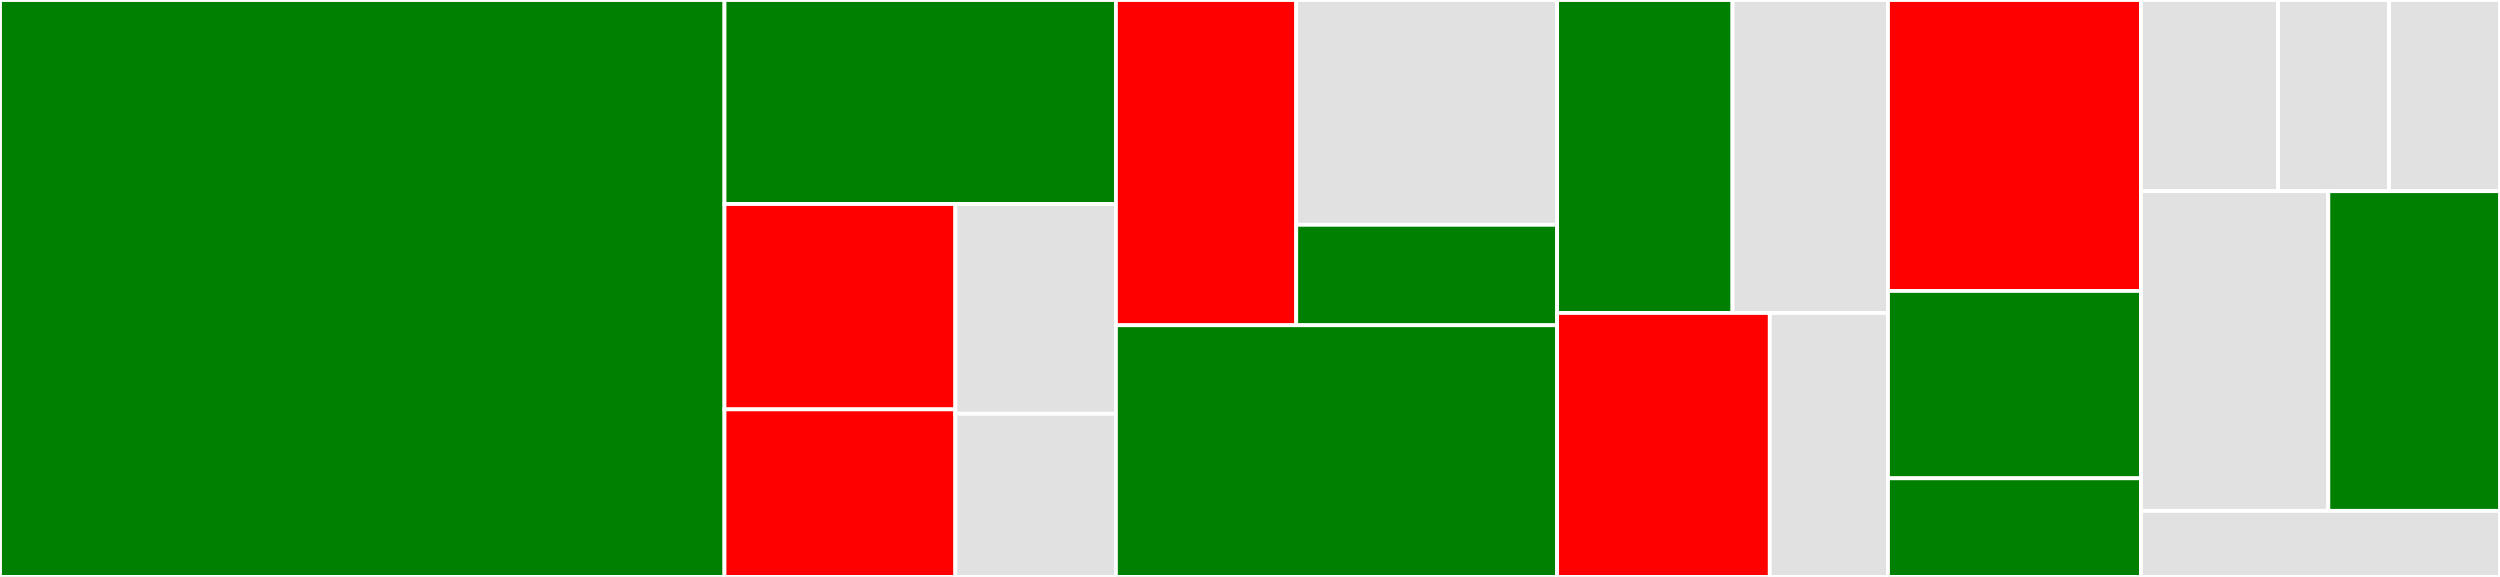 <svg baseProfile="full" width="650" height="150" viewBox="0 0 650 150" version="1.1"
xmlns="http://www.w3.org/2000/svg" xmlns:ev="http://www.w3.org/2001/xml-events"
xmlns:xlink="http://www.w3.org/1999/xlink">

<rect x="0" y="0" width="650" height="150" fill="#333333" stroke="none"/>

<style>rect.s{mask:url(#mask);}</style>
<defs>
  <pattern id="white" width="4" height="4" patternUnits="userSpaceOnUse" patternTransform="rotate(45)">
    <rect width="2" height="2" transform="translate(0,0)" fill="white"></rect>
  </pattern>
  <mask id="mask">
    <rect x="0" y="0" width="100%" height="100%" fill="url(#white)"></rect>
  </mask>
</defs>

<rect x="0" y="0" width="188.365" height="150.0" fill="green" stroke="white" stroke-width="1" class=" tooltipped" data-content="mlfun.jl"><title>mlfun.jl</title></rect>
<rect x="188.365" y="0" width="101.773" height="53.039" fill="green" stroke="white" stroke-width="1" class=" tooltipped" data-content="FDDE/Matrix.jl"><title>FDDE/Matrix.jl</title></rect>
<rect x="188.365" y="53.039" width="60.02" height="53.399" fill="red" stroke="white" stroke-width="1" class=" tooltipped" data-content="FDDE/DelayPECE.jl"><title>FDDE/DelayPECE.jl</title></rect>
<rect x="188.365" y="106.438" width="60.02" height="43.562" fill="red" stroke="white" stroke-width="1" class=" tooltipped" data-content="FDDE/PI.jl"><title>FDDE/PI.jl</title></rect>
<rect x="248.385" y="53.039" width="41.753" height="54.541" fill="#e1e1e1" stroke="white" stroke-width="1" class=" tooltipped" data-content="FDDE/DelayABM.jl"><title>FDDE/DelayABM.jl</title></rect>
<rect x="248.385" y="107.579" width="41.753" height="42.421" fill="#e1e1e1" stroke="white" stroke-width="1" class=" tooltipped" data-content="FDDE/L1-PCM.jl"><title>FDDE/L1-PCM.jl</title></rect>
<rect x="290.138" y="0" width="46.88" height="84.559" fill="red" stroke="white" stroke-width="1" class=" tooltipped" data-content="ClosedForm/hankelmatrix.jl"><title>ClosedForm/hankelmatrix.jl</title></rect>
<rect x="337.018" y="0" width="67.826" height="58.445" fill="#e1e1e1" stroke="white" stroke-width="1" class=" tooltipped" data-content="ClosedForm/highprecision.jl"><title>ClosedForm/highprecision.jl</title></rect>
<rect x="337.018" y="58.445" width="67.826" height="26.114" fill="green" stroke="white" stroke-width="1" class=" tooltipped" data-content="ClosedForm/ClosedForm.jl"><title>ClosedForm/ClosedForm.jl</title></rect>
<rect x="290.138" y="84.559" width="114.706" height="65.441" fill="green" stroke="white" stroke-width="1" class=" tooltipped" data-content="matrix.jl"><title>matrix.jl</title></rect>
<rect x="404.844" y="0" width="45.606" height="81.373" fill="green" stroke="white" stroke-width="1" class=" tooltipped" data-content="NonLinear/NonLinear.jl"><title>NonLinear/NonLinear.jl</title></rect>
<rect x="450.45" y="0" width="40.423" height="81.373" fill="#e1e1e1" stroke="white" stroke-width="1" class=" tooltipped" data-content="NonLinear/LorenzADM.jl"><title>NonLinear/LorenzADM.jl</title></rect>
<rect x="404.844" y="81.373" width="55.305" height="68.627" fill="red" stroke="white" stroke-width="1" class=" tooltipped" data-content="FPDE/FiniteDiffEx.jl"><title>FPDE/FiniteDiffEx.jl</title></rect>
<rect x="460.149" y="81.373" width="30.725" height="68.627" fill="#e1e1e1" stroke="white" stroke-width="1" class=" tooltipped" data-content="FPDE/FiniteDiffIm.jl"><title>FPDE/FiniteDiffIm.jl</title></rect>
<rect x="490.874" y="0" width="65.787" height="75.641" fill="red" stroke="white" stroke-width="1" class=" tooltipped" data-content="FLMM.jl"><title>FLMM.jl</title></rect>
<rect x="490.874" y="75.641" width="65.787" height="48.718" fill="green" stroke="white" stroke-width="1" class=" tooltipped" data-content="DistributedOrder/utils.jl"><title>DistributedOrder/utils.jl</title></rect>
<rect x="490.874" y="124.359" width="65.787" height="25.641" fill="green" stroke="white" stroke-width="1" class=" tooltipped" data-content="DistributedOrder/matrix.jl"><title>DistributedOrder/matrix.jl</title></rect>
<rect x="556.661" y="0" width="35.639" height="49.699" fill="#e1e1e1" stroke="white" stroke-width="1" class=" tooltipped" data-content="GL/GLWithMemory.jl"><title>GL/GLWithMemory.jl</title></rect>
<rect x="592.299" y="0" width="28.85" height="49.699" fill="#e1e1e1" stroke="white" stroke-width="1" class=" tooltipped" data-content="GL/GL.jl"><title>GL/GL.jl</title></rect>
<rect x="621.15" y="0" width="28.85" height="49.699" fill="#e1e1e1" stroke="white" stroke-width="1" class=" tooltipped" data-content="GL/TestGL.jl"><title>GL/TestGL.jl</title></rect>
<rect x="556.661" y="49.699" width="48.699" height="83.133" fill="#e1e1e1" stroke="white" stroke-width="1" class=" tooltipped" data-content="Direct.jl"><title>Direct.jl</title></rect>
<rect x="605.36" y="49.699" width="44.64" height="83.133" fill="green" stroke="white" stroke-width="1" class=" tooltipped" data-content="PECE.jl"><title>PECE.jl</title></rect>
<rect x="556.661" y="132.831" width="93.339" height="17.169" fill="#e1e1e1" stroke="white" stroke-width="1" class=" tooltipped" data-content="MTrap.jl"><title>MTrap.jl</title></rect>
</svg>